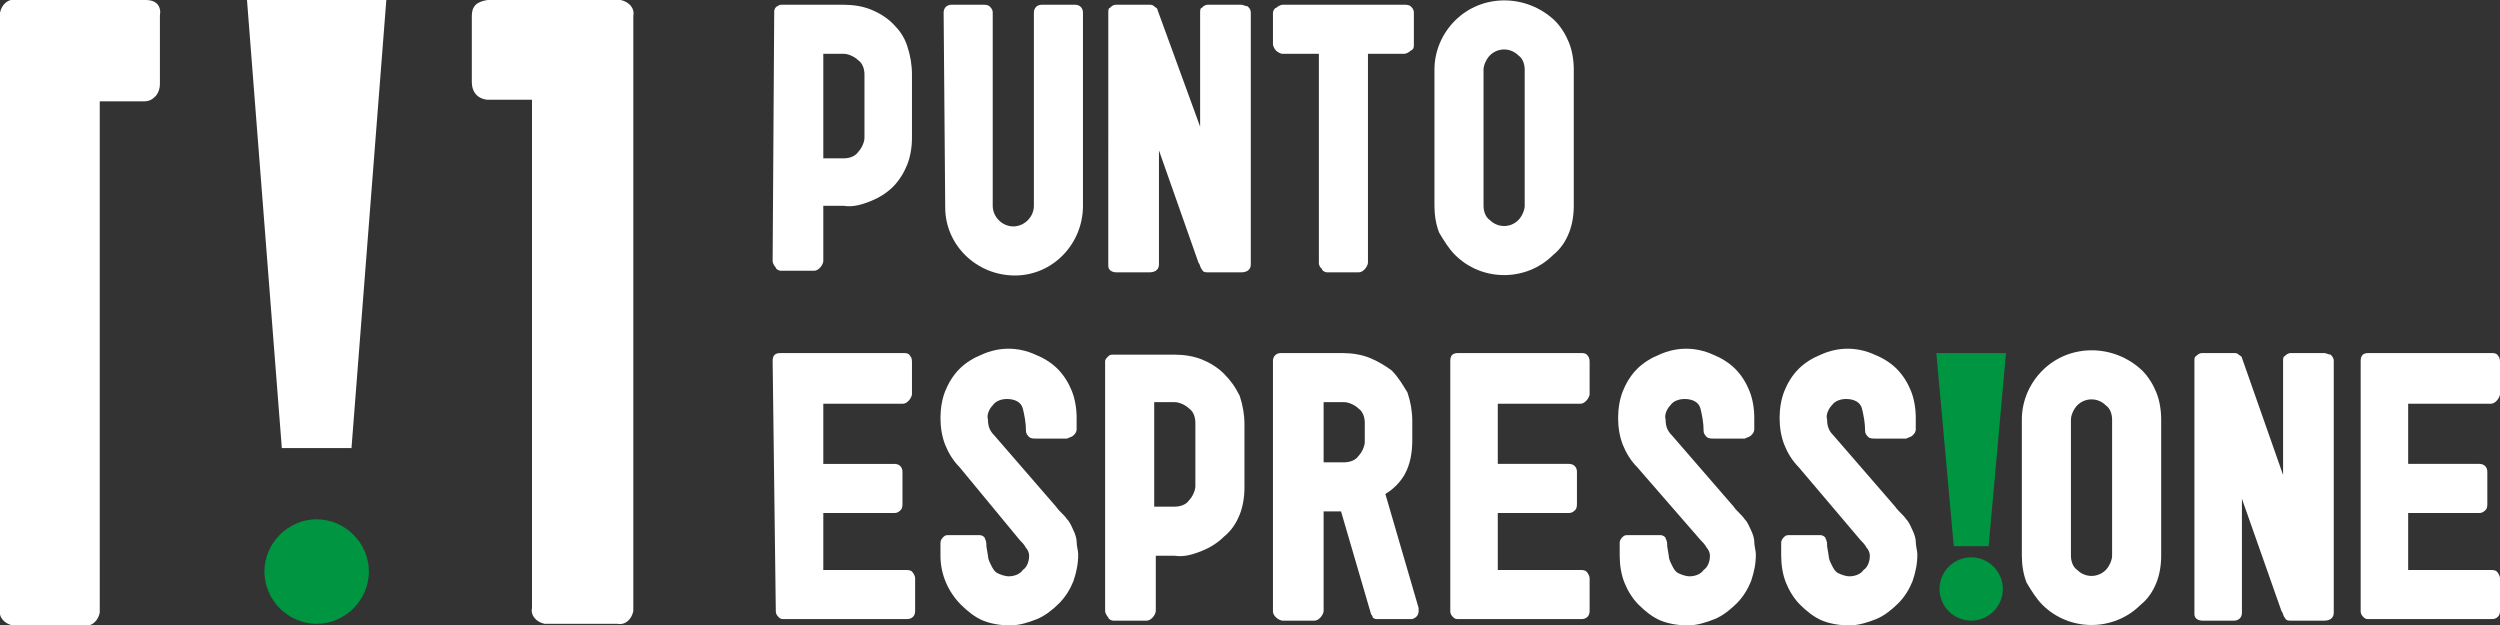 <?xml version="1.0" encoding="UTF-8"?> <!-- Generator: Adobe Illustrator 21.1.0, SVG Export Plug-In . SVG Version: 6.00 Build 0) --> <svg xmlns="http://www.w3.org/2000/svg" xmlns:xlink="http://www.w3.org/1999/xlink" id="Livello_1" x="0px" y="0px" viewBox="0 0 157.9 39.5" style="enable-background:new 0 0 157.9 39.5;" xml:space="preserve"><rect x="0" y="0" width="157.9" height="39.5" fill="#333333" stroke="none"/> <style type="text/css"> .st0{fill:#FFFFFF;} .st1{clip-path:url(#SVGID_2_);} .st2{fill:#009540;} .st3{clip-path:url(#SVGID_4_);} </style> <title>puntoespressione</title> <polygon class="st0" points="15.6,0 17.8,28.3 22.2,28.3 24.4,0 "></polygon> <g> <defs> <rect id="SVGID_1_" width="157.9" height="39.5"></rect> </defs> <clipPath id="SVGID_2_"> <use xlink:href="#SVGID_1_" style="overflow:visible;"></use> </clipPath> <g class="st1"> <path class="st2" d="M20,32.8c-1.8,0-3.3,1.5-3.3,3.3c0,1.8,1.5,3.3,3.3,3.3c1.8,0,3.3-1.5,3.3-3.3C23.3,34.3,21.8,32.8,20,32.8 L20,32.8"></path> <path class="st0" d="M9.2,0H1C0.5-0.1,0.1,0.3,0,0.8C0,0.9,0,0.9,0,1v37.5c-0.1,0.5,0.3,0.9,0.8,1c0.1,0,0.1,0,0.2,0h4.3 c0.5,0.1,0.9-0.3,1-0.8c0-0.1,0-0.1,0-0.2v-3l0,0V6.4h2.8c0.3,0,0.5-0.1,0.7-0.3c0.2-0.2,0.3-0.5,0.3-0.8V1C10.2,0.4,9.9,0,9.2,0"></path> <path class="st0" d="M40,35.5V1c0.1-0.5-0.3-0.9-0.8-1c-0.1,0-0.1,0-0.2,0h-8.2c-0.7,0.1-1,0.4-1,1v4.2c0,0.3,0.1,0.6,0.3,0.8 c0.2,0.2,0.5,0.3,0.7,0.3h2.8v32.1c-0.1,0.5,0.3,0.9,0.8,1c0.1,0,0.1,0,0.2,0H39c0.5,0.1,0.9-0.3,1-0.8c0-0.1,0-0.1,0-0.2V35.5z"></path> <path class="st0" d="M52,3.4v6.6h1.3c0.3,0,0.7-0.1,0.9-0.4c0.2-0.2,0.4-0.6,0.4-0.9v-4c0-0.3-0.1-0.7-0.4-0.9 c-0.2-0.2-0.6-0.4-0.9-0.4L52,3.4z M48.9,0.7c0-0.1,0.1-0.3,0.2-0.3c0.1-0.1,0.2-0.1,0.3-0.1h3.9c0.6,0,1.2,0.1,1.7,0.3 c0.5,0.2,1,0.5,1.4,0.9c0.4,0.4,0.7,0.8,0.9,1.4c0.2,0.6,0.3,1.2,0.3,1.8v4c0,0.6-0.1,1.2-0.3,1.7c-0.2,0.5-0.5,1-0.9,1.4 c-0.4,0.4-0.9,0.7-1.4,0.9c-0.5,0.2-1.1,0.4-1.7,0.3H52v3.5c0,0.1-0.1,0.3-0.2,0.4c-0.1,0.1-0.2,0.2-0.4,0.2h-2.1 c-0.1,0-0.3-0.1-0.3-0.2c-0.1-0.1-0.2-0.3-0.2-0.4L48.9,0.7z"></path> <path class="st0" d="M59.6,0.8c0-0.3,0.2-0.5,0.5-0.5c0,0,0,0,0,0h2c0.1,0,0.3,0,0.4,0.1c0.1,0.1,0.2,0.2,0.2,0.4V13 c0,0.7,0.6,1.3,1.3,1.3c0.7,0,1.3-0.6,1.3-1.3V0.8c0-0.3,0.2-0.5,0.5-0.5h2.1c0.3,0,0.5,0.2,0.5,0.5V13c0,2.4-1.9,4.4-4.3,4.4 s-4.4-1.9-4.4-4.3c0,0,0,0,0,0L59.6,0.8z"></path> <path class="st0" d="M75.8,0.8c0-0.1,0-0.3,0.1-0.3c0.1-0.1,0.2-0.2,0.4-0.2h2.1c0.1,0,0.3,0.1,0.4,0.1c0.1,0.1,0.2,0.2,0.2,0.4 v15.9c0,0.3-0.2,0.5-0.6,0.5h-2.1c-0.2,0-0.3,0-0.4-0.2c-0.1-0.1-0.1-0.3-0.2-0.4l-2.5-7.1v7.2c0,0.3-0.2,0.5-0.6,0.5h-2.1 c-0.2,0-0.5-0.1-0.5-0.4c0,0,0-0.1,0-0.1V0.8c0-0.1,0-0.3,0.1-0.3c0.1-0.1,0.2-0.2,0.4-0.2h2.1c0.1,0,0.2,0,0.3,0.1 c0.1,0.1,0.2,0.1,0.2,0.2l0,0L75.8,8L75.8,0.8z"></path> <path class="st0" d="M80.4,0.8c0-0.1,0.1-0.3,0.2-0.3c0.1-0.1,0.3-0.2,0.4-0.2h7.7c0.1,0,0.3,0,0.4,0.1c0.1,0.1,0.2,0.2,0.2,0.4v2 c0,0.2,0,0.3-0.2,0.4c-0.1,0.1-0.3,0.2-0.4,0.2h-2.3v13.2c0,0.1-0.1,0.3-0.2,0.4c-0.1,0.1-0.2,0.2-0.4,0.2h-2 c-0.1,0-0.3-0.1-0.3-0.2c-0.1-0.1-0.2-0.2-0.2-0.4V3.4H81c-0.1,0-0.3-0.1-0.4-0.2c-0.1-0.1-0.2-0.3-0.2-0.4V0.8z"></path> <path class="st0" d="M96.3,4.4c0-0.3-0.1-0.7-0.4-0.9c-0.5-0.5-1.3-0.5-1.8,0c-0.2,0.2-0.4,0.6-0.4,0.9V13c0,0.3,0.1,0.7,0.4,0.9 c0.5,0.5,1.3,0.5,1.8,0c0.2-0.2,0.4-0.6,0.4-0.9V4.4z M90.6,4.4c0-1.2,0.5-2.3,1.3-3.1c1.7-1.7,4.5-1.7,6.3,0 c0.4,0.4,0.7,0.9,0.9,1.4c0.2,0.5,0.3,1.1,0.3,1.7V13c0,0.6-0.1,1.2-0.3,1.7c-0.2,0.5-0.5,1-1,1.4c-1.7,1.7-4.5,1.7-6.2,0 c-0.4-0.4-0.7-0.9-1-1.4c-0.2-0.5-0.3-1.1-0.3-1.7L90.6,4.4z"></path> <path class="st0" d="M48.8,22.8c0-0.4,0.2-0.5,0.5-0.5h7.8c0.1,0,0.3,0,0.4,0.2c0.1,0.1,0.1,0.3,0.1,0.4v2c0,0.1-0.1,0.3-0.2,0.4 c-0.1,0.1-0.2,0.2-0.4,0.2H52v3.8h4.5c0.3,0,0.5,0.2,0.5,0.5v2c0,0.1,0,0.3-0.1,0.4c-0.1,0.1-0.2,0.2-0.4,0.2H52V36h5.2 c0.1,0,0.3,0,0.4,0.1c0.1,0.1,0.2,0.3,0.2,0.4v2.1c0,0.3-0.2,0.5-0.5,0.5h-7.8c-0.1,0-0.2,0-0.3-0.1c-0.1-0.1-0.2-0.2-0.2-0.4 L48.8,22.8z"></path> <path class="st0" d="M60.6,29.5c-0.4-0.4-0.7-0.9-0.9-1.4c-0.2-0.5-0.3-1.1-0.3-1.7c0-0.6,0.1-1.2,0.3-1.7c0.2-0.5,0.5-1,0.9-1.4 c0.4-0.4,0.9-0.7,1.4-0.9c1.1-0.5,2.3-0.5,3.4,0c0.5,0.2,1,0.5,1.4,0.9c0.4,0.4,0.7,0.9,0.9,1.4c0.2,0.5,0.3,1.1,0.3,1.7v0.7 c0,0.2-0.1,0.3-0.2,0.4c-0.1,0.1-0.2,0.1-0.4,0.2h-2c-0.1,0-0.3,0-0.4-0.1c-0.1-0.1-0.2-0.2-0.2-0.4c0-0.5-0.1-1-0.2-1.4 c-0.1-0.4-0.5-0.6-1-0.6c-0.3,0-0.7,0.1-0.9,0.4c-0.2,0.2-0.4,0.6-0.3,0.9c0,0.4,0.1,0.7,0.4,1l3.9,4.5c0.2,0.3,0.5,0.5,0.7,0.8 c0.2,0.2,0.3,0.5,0.4,0.7c0.1,0.2,0.2,0.5,0.2,0.7c0,0.3,0.1,0.6,0.1,0.8c0,0.6-0.1,1.1-0.3,1.7c-0.2,0.5-0.5,1-0.9,1.4 c-0.4,0.4-0.9,0.8-1.4,1c-0.5,0.2-1.1,0.4-1.7,0.4c-0.6,0-1.2-0.1-1.7-0.3c-0.5-0.2-1-0.6-1.4-1c-0.8-0.8-1.3-1.9-1.3-3.1v-0.8 c0-0.2,0.1-0.3,0.2-0.4c0.1-0.1,0.2-0.1,0.3-0.1h2c0.1,0,0.3,0.1,0.3,0.2c0.1,0.2,0.1,0.3,0.1,0.5l0.1,0.6c0,0.2,0.1,0.4,0.2,0.6 c0.1,0.2,0.2,0.4,0.4,0.5c0.2,0.1,0.5,0.2,0.7,0.2c0.3,0,0.7-0.1,0.9-0.4c0.3-0.2,0.4-0.6,0.4-0.9c0-0.2-0.1-0.4-0.2-0.5 c-0.1-0.2-0.3-0.4-0.4-0.5L60.6,29.5z"></path> <path class="st0" d="M72.9,25.4v6.6h1.3c0.3,0,0.7-0.1,0.9-0.4c0.2-0.2,0.4-0.6,0.4-0.9v-4c0-0.3-0.1-0.7-0.4-0.9 c-0.2-0.2-0.6-0.4-0.9-0.4L72.9,25.4z M69.8,22.8c0-0.1,0.1-0.2,0.2-0.3c0.1-0.1,0.2-0.1,0.3-0.1h3.9c0.6,0,1.2,0.1,1.7,0.3 c0.5,0.2,1,0.5,1.4,0.9c0.4,0.4,0.7,0.8,1,1.4c0.2,0.6,0.3,1.2,0.3,1.8v4c0,0.6-0.1,1.2-0.3,1.7c-0.2,0.5-0.5,1-1,1.4 c-0.4,0.4-0.9,0.7-1.4,0.9c-0.5,0.2-1.1,0.4-1.7,0.3H73v3.5c0,0.1-0.1,0.3-0.2,0.4c-0.1,0.1-0.2,0.2-0.4,0.2h-2.1 c-0.1,0-0.3-0.1-0.3-0.2c-0.1-0.1-0.2-0.3-0.2-0.4L69.8,22.8z"></path> <path class="st0" d="M83.6,25.4v3.8h1.3c0.3,0,0.7-0.1,0.9-0.4c0.2-0.2,0.4-0.6,0.4-0.9v-1.2c0-0.3-0.1-0.7-0.4-0.9 c-0.2-0.2-0.6-0.4-0.9-0.4L83.6,25.4z M80.4,22.8c0-0.3,0.2-0.5,0.5-0.5h3.9c0.6,0,1.2,0.1,1.7,0.3c0.5,0.2,1,0.5,1.4,0.8 c0.4,0.4,0.7,0.9,1,1.4c0.2,0.6,0.3,1.2,0.3,1.8v1.2c0,0.7-0.1,1.5-0.5,2.2c-0.3,0.5-0.7,0.9-1.2,1.2l2.1,7.2c0,0.1,0,0.2,0,0.2 c0,0.2-0.1,0.4-0.4,0.5c0,0-0.1,0-0.1,0H87c-0.1,0-0.2,0-0.3-0.1c0-0.1-0.1-0.2-0.1-0.2l-1.9-6.5h-1.1v6.3c0,0.1-0.1,0.3-0.2,0.4 c-0.1,0.1-0.2,0.2-0.4,0.2h-2c-0.1,0-0.3-0.1-0.4-0.2c-0.1-0.1-0.2-0.2-0.2-0.4L80.4,22.8z"></path> <path class="st0" d="M91.6,22.8c0-0.4,0.2-0.5,0.5-0.5h7.8c0.1,0,0.3,0,0.4,0.2c0.1,0.1,0.1,0.3,0.1,0.4v2c0,0.1-0.1,0.3-0.2,0.4 c-0.1,0.1-0.2,0.2-0.4,0.2h-5.2v3.8h4.5c0.3,0,0.5,0.2,0.5,0.5v2c0,0.1,0,0.3-0.1,0.4c-0.1,0.1-0.2,0.2-0.4,0.2h-4.5V36h5.2 c0.1,0,0.3,0,0.4,0.1c0.1,0.1,0.2,0.3,0.2,0.4v2.1c0,0.3-0.2,0.5-0.5,0.5h-7.8c-0.1,0-0.2,0-0.3-0.1c-0.1-0.1-0.2-0.2-0.2-0.4 L91.6,22.8z"></path> <path class="st0" d="M103.4,29.5c-0.4-0.4-0.7-0.9-0.9-1.4c-0.2-0.5-0.3-1.1-0.3-1.7c0-0.6,0.1-1.2,0.3-1.7c0.2-0.5,0.5-1,0.9-1.4 c0.4-0.4,0.9-0.7,1.4-0.9c1.1-0.5,2.3-0.5,3.4,0c0.5,0.2,1,0.5,1.4,0.9c0.4,0.4,0.7,0.9,0.9,1.4c0.2,0.5,0.3,1.1,0.3,1.7v0.7 c0,0.2-0.1,0.3-0.2,0.4c-0.1,0.1-0.2,0.1-0.4,0.2h-2c-0.1,0-0.3,0-0.4-0.1c-0.1-0.1-0.2-0.2-0.2-0.4c0-0.5-0.1-1-0.2-1.4 c-0.1-0.4-0.5-0.6-1-0.6c-0.3,0-0.7,0.1-0.9,0.4c-0.2,0.2-0.4,0.6-0.3,0.9c0,0.4,0.1,0.7,0.4,1l3.9,4.5c0.2,0.3,0.5,0.5,0.7,0.8 c0.2,0.2,0.3,0.5,0.4,0.7c0.1,0.2,0.2,0.5,0.2,0.7c0,0.3,0.1,0.6,0.1,0.8c0,0.6-0.1,1.1-0.3,1.7c-0.2,0.5-0.5,1-0.9,1.4 c-0.4,0.4-0.9,0.8-1.4,1c-0.5,0.2-1.1,0.4-1.7,0.4c-0.6,0-1.2-0.1-1.7-0.3c-0.5-0.2-1-0.6-1.4-1c-0.4-0.4-0.7-0.9-0.9-1.4 c-0.2-0.5-0.3-1.1-0.3-1.7v-0.8c0-0.2,0.1-0.3,0.2-0.4c0.1-0.1,0.2-0.1,0.3-0.1h2.1c0.1,0,0.3,0.1,0.3,0.2 c0.1,0.2,0.1,0.3,0.1,0.5l0.1,0.6c0,0.2,0.1,0.4,0.2,0.6c0.1,0.2,0.2,0.4,0.4,0.5c0.2,0.1,0.5,0.2,0.7,0.2c0.3,0,0.7-0.1,0.9-0.4 c0.3-0.2,0.4-0.6,0.4-0.9c0-0.2-0.1-0.4-0.2-0.5c-0.1-0.2-0.3-0.4-0.4-0.5L103.4,29.5z"></path> <path class="st0" d="M113.6,29.5c-0.4-0.4-0.7-0.9-0.9-1.4c-0.2-0.5-0.3-1.1-0.3-1.7c0-0.6,0.1-1.2,0.3-1.7c0.2-0.5,0.5-1,0.9-1.4 c0.4-0.4,0.9-0.7,1.4-0.9c1.1-0.5,2.3-0.5,3.4,0c0.5,0.2,1,0.5,1.4,0.9c0.4,0.4,0.7,0.9,0.9,1.4c0.2,0.5,0.3,1.1,0.3,1.7v0.7 c0,0.2-0.1,0.3-0.2,0.4c-0.1,0.1-0.2,0.1-0.4,0.2h-2c-0.1,0-0.3,0-0.4-0.1c-0.1-0.1-0.2-0.2-0.2-0.4c0-0.5-0.1-1-0.2-1.4 c-0.1-0.4-0.5-0.6-1-0.6c-0.3,0-0.7,0.1-0.9,0.4c-0.2,0.2-0.4,0.6-0.3,0.9c0,0.4,0.1,0.7,0.4,1l3.9,4.5c0.2,0.3,0.5,0.5,0.7,0.8 c0.2,0.2,0.3,0.5,0.4,0.7c0.1,0.2,0.2,0.5,0.2,0.7c0,0.3,0.1,0.6,0.1,0.8c0,0.6-0.1,1.1-0.3,1.7c-0.2,0.5-0.5,1-0.9,1.4 c-0.4,0.4-0.9,0.8-1.4,1c-0.5,0.2-1.1,0.4-1.7,0.4c-0.6,0-1.2-0.1-1.7-0.3c-0.5-0.2-1-0.6-1.4-1c-0.4-0.4-0.7-0.9-0.9-1.4 c-0.2-0.5-0.3-1.1-0.3-1.7v-0.8c0-0.2,0.1-0.3,0.2-0.4c0.1-0.1,0.2-0.1,0.3-0.1h2c0.1,0,0.3,0.1,0.3,0.2c0.1,0.2,0.1,0.3,0.1,0.5 l0.1,0.6c0,0.2,0.1,0.4,0.2,0.6c0.1,0.2,0.2,0.4,0.4,0.5c0.2,0.1,0.5,0.2,0.7,0.2c0.3,0,0.7-0.1,0.9-0.4c0.3-0.2,0.4-0.6,0.4-0.9 c0-0.2-0.1-0.4-0.2-0.5c-0.1-0.2-0.3-0.4-0.4-0.5L113.6,29.5z"></path> <path class="st0" d="M133.4,26.5c0-0.3-0.1-0.7-0.4-0.9c-0.5-0.5-1.3-0.5-1.8,0c-0.2,0.2-0.4,0.6-0.4,0.9v8.6 c0,0.3,0.1,0.7,0.4,0.9c0.5,0.5,1.3,0.5,1.8,0c0.2-0.2,0.4-0.6,0.4-0.9V26.5z M127.7,26.5c0-1.2,0.5-2.3,1.3-3.1 c1.7-1.7,4.5-1.7,6.3,0c0.4,0.4,0.7,0.9,0.9,1.4c0.2,0.5,0.3,1.1,0.3,1.7v8.6c0,0.6-0.1,1.2-0.3,1.7c-0.2,0.5-0.5,1-1,1.4 c-1.7,1.7-4.5,1.7-6.2,0c-0.4-0.4-0.7-0.9-1-1.4c-0.2-0.5-0.3-1.1-0.3-1.7L127.7,26.5z"></path> <path class="st0" d="M144.2,22.8c0-0.1,0-0.3,0.1-0.3c0.1-0.1,0.2-0.2,0.4-0.2h2.1c0.1,0,0.3,0.1,0.4,0.1c0.1,0.1,0.2,0.2,0.2,0.4 v15.9c0,0.3-0.2,0.5-0.6,0.5h-2.1c-0.2,0-0.3,0-0.4-0.2c-0.1-0.1-0.1-0.3-0.2-0.4l-2.5-7.1v7.2c0,0.3-0.2,0.5-0.5,0.5h-2 c-0.2,0-0.5-0.1-0.5-0.4c0,0,0-0.1,0-0.1V22.8c0-0.1,0-0.3,0.1-0.3c0.1-0.1,0.2-0.2,0.4-0.2h2c0.1,0,0.2,0,0.3,0.1 c0.1,0.1,0.2,0.1,0.2,0.2v0l2.6,7.4L144.2,22.8z"></path> <path class="st0" d="M149.1,22.8c0-0.4,0.2-0.5,0.5-0.5h7.8c0.1,0,0.3,0,0.4,0.2c0.1,0.1,0.1,0.3,0.1,0.4v2c0,0.1-0.1,0.3-0.2,0.4 c-0.1,0.1-0.2,0.2-0.4,0.2h-5.2v3.8h4.5c0.3,0,0.5,0.2,0.5,0.5v2c0,0.1,0,0.3-0.1,0.4c-0.1,0.1-0.2,0.2-0.4,0.2h-4.5V36h5.2 c0.1,0,0.3,0,0.4,0.1c0.1,0.1,0.2,0.3,0.2,0.4v2.1c0,0.3-0.2,0.5-0.5,0.5h-7.8c-0.1,0-0.2,0-0.3-0.1c-0.1-0.1-0.2-0.2-0.2-0.4 L149.1,22.8z"></path> </g> </g> <polygon class="st2" points="122.3,22.3 126.7,22.3 125.6,34.5 123.4,34.5 "></polygon> <g> <defs> <rect id="SVGID_3_" width="157.9" height="39.5"></rect> </defs> <clipPath id="SVGID_4_"> <use xlink:href="#SVGID_3_" style="overflow:visible;"></use> </clipPath> <g class="st3"> <path class="st2" d="M126.5,37.2c0,1.1-0.9,2-2,2s-2-0.9-2-2s0.9-2,2-2S126.5,36.1,126.5,37.2"></path> </g> </g> </svg> 